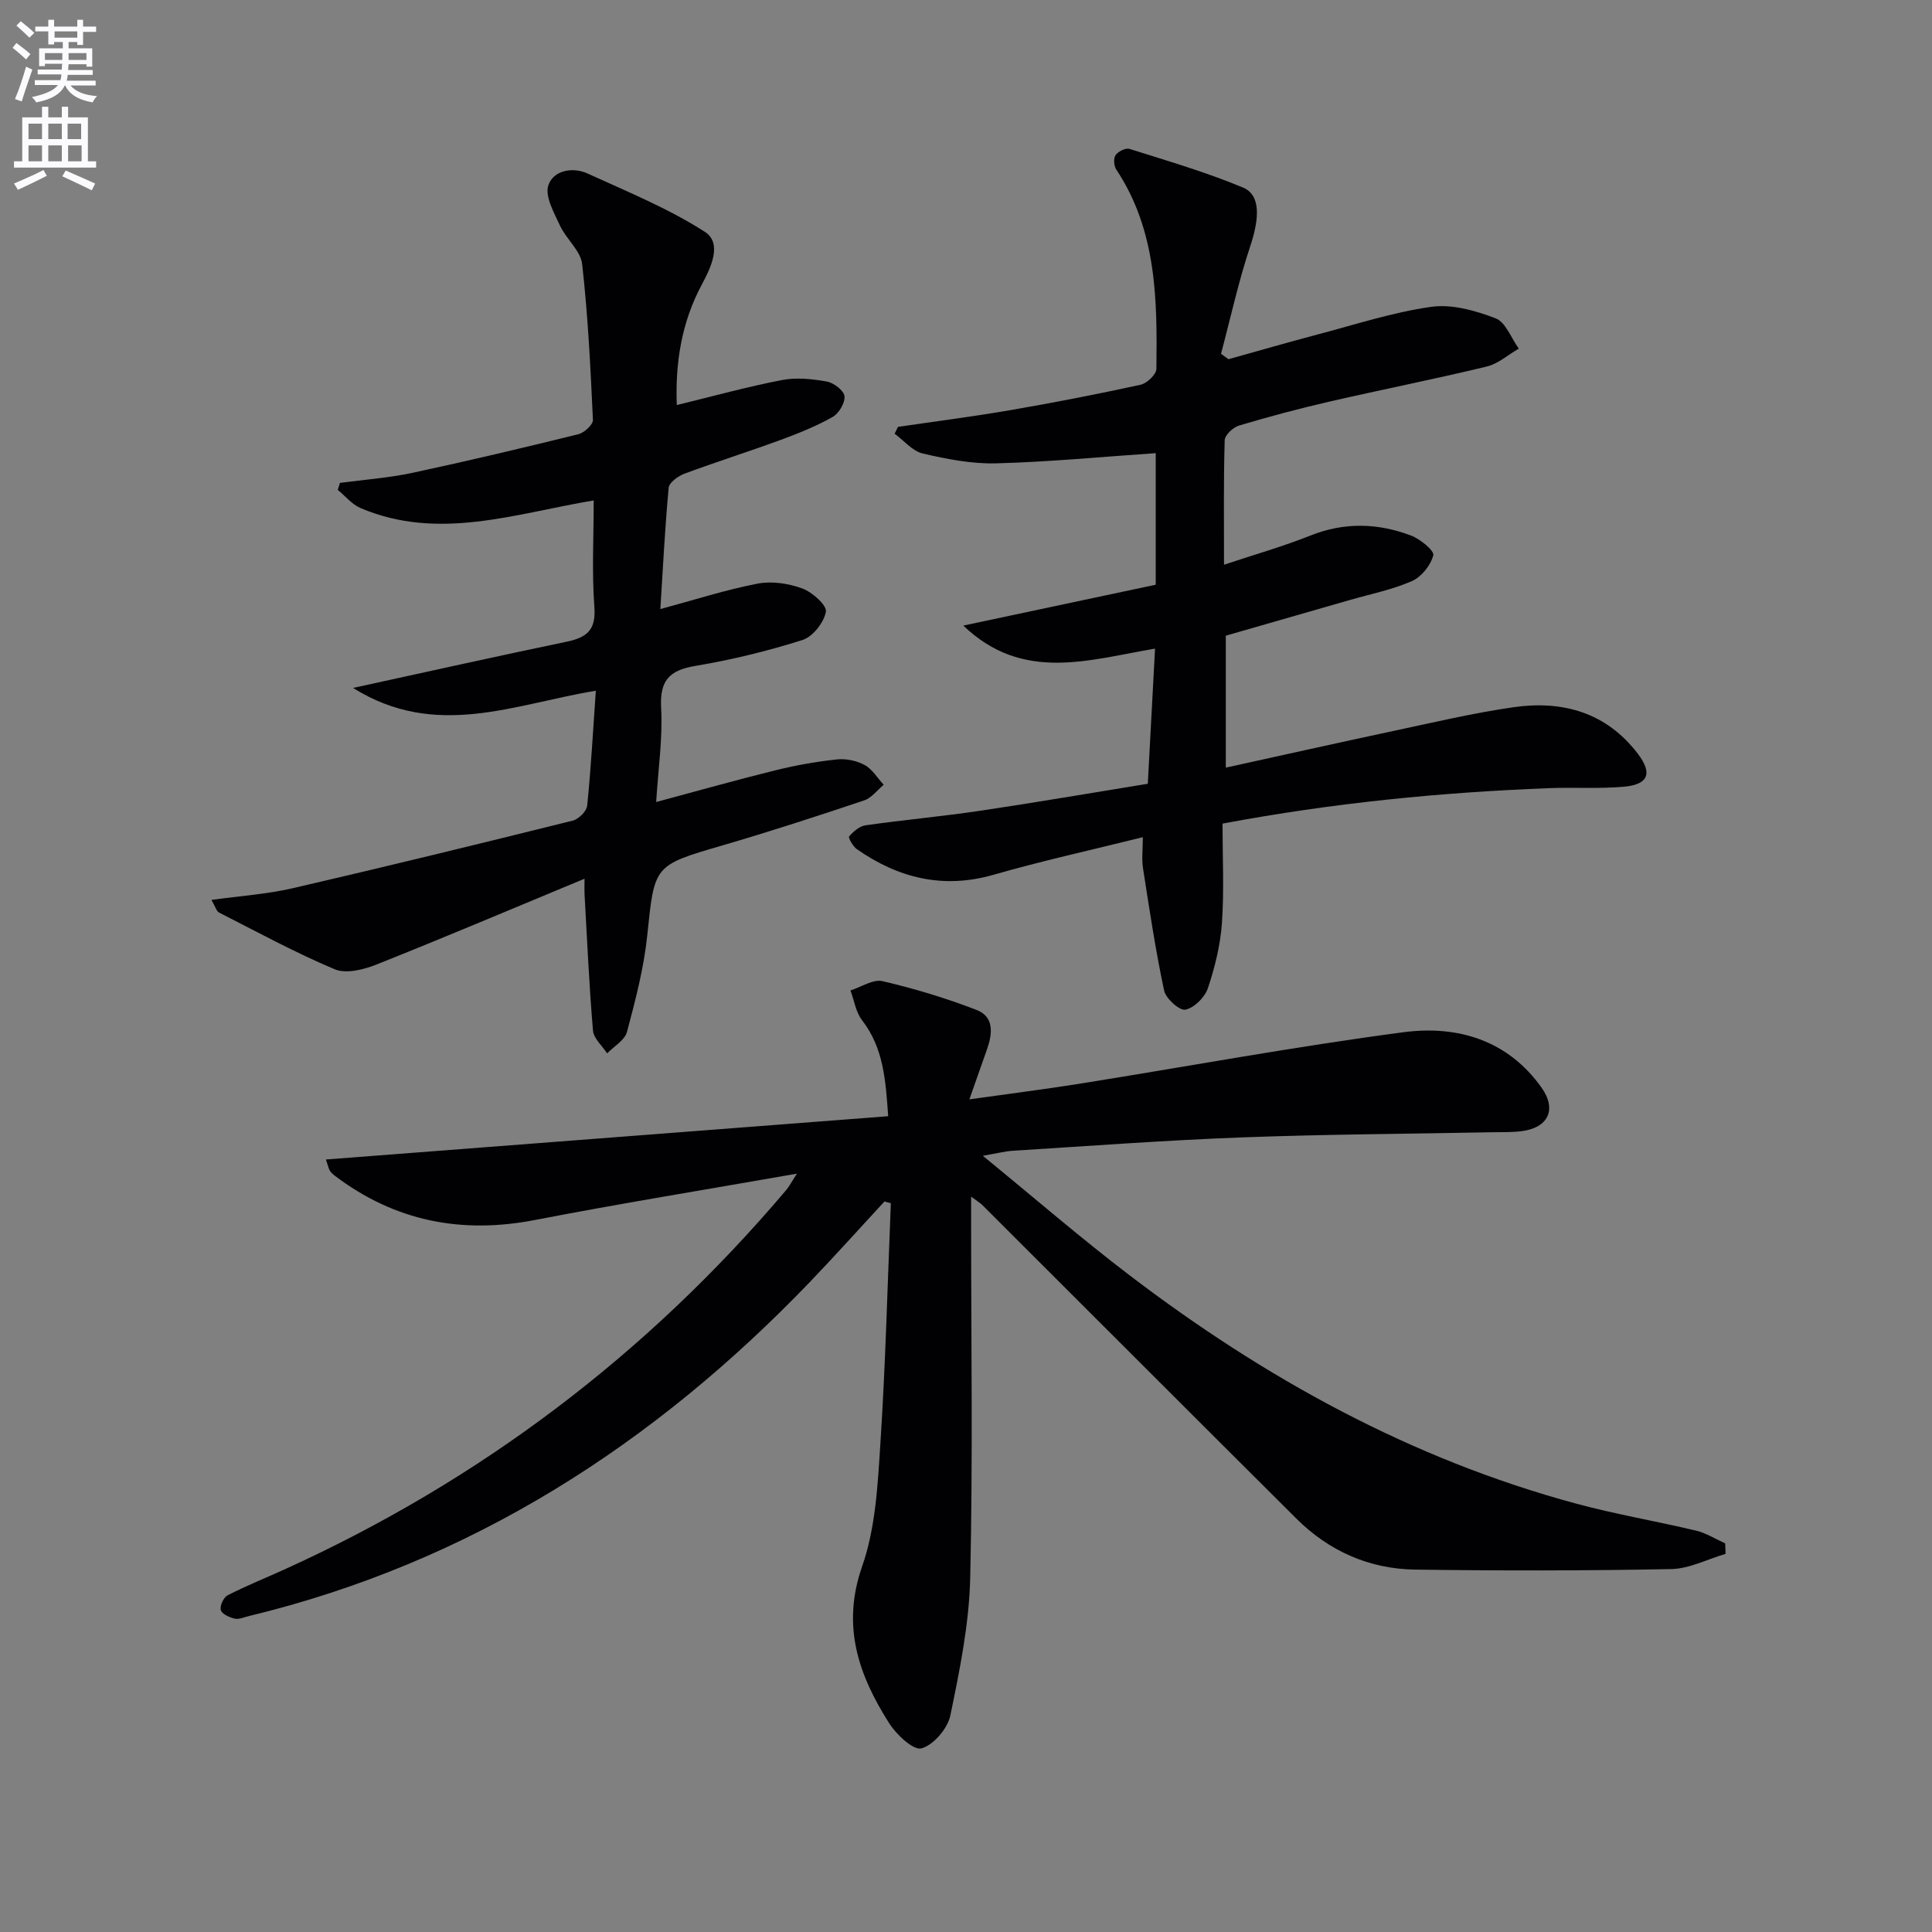 <svg enable-background="new 0 0 400 400" viewBox="0 0 400 400" xmlns="http://www.w3.org/2000/svg"><rect x="0" y="0" width="400" height="400" fill="#808080" stroke="none"/><path d="m2.6 9.9.8-1c.9.7 1.9 1.4 2.9 2.3l-.9 1.1c-1.1-1-2-1.8-2.8-2.4zm.5 10.6c.9-2.1 1.6-4.3 2.3-6.7.4.2.8.4 1.3.6-.7 2.1-1.5 4.3-2.2 6.6zm.3-15.2.9-.9c1 .8 2 1.6 2.8 2.4l-1 1c-.9-.9-1.8-1.7-2.7-2.5zm12.6-1.2h1.2v1.4h2.7v1.1h-2.7v2.7h-1.2v-.6h-1.8v1.3h4.9v3.8h-1.2v-.5h-3.7c0 .4-.1.9-.1 1.2h5.1v1h-5.2c0 .5-.1.9-.2 1.2h6v1h-5.2c1.1 1.3 2.9 2 5.5 2.2-.4.4-.7.8-.9 1.3-2.9-.5-4.8-1.6-5.7-3.5h-.1c-.8 1.7-2.7 2.9-5.9 3.5-.2-.4-.6-.8-.9-1.1 2.8-.6 4.6-1.4 5.4-2.5h-4.8v-1h5.3c.1-.3.2-.7.2-1.2h-4.9v-1h5c0-.4 0-.8.1-1.2h-3.6v.5h-1.2v-3.7h4.9v-1.3h-1.8v.5h-1.2v-2.7h-2.7v-1h2.7v-1.4h1.2v1.4h4.8zm-6.7 8.3h3.6c0-.4 0-.9 0-1.4h-3.6zm1.9-4.6h4.8v-1.3h-4.7v1.3zm6.7 3.2h-3.7v1.4h3.7z" fill="#fbfafc"/><path d="m8.7 22.1h1.3v2.2h2.8v-2.2h1.3v2.2h4.1v9.1h1.7v1.3h-17v-1.3h1.7v-9.1h4.1zm.3 13.1.7 1.2c-1.8.9-3.8 1.9-6 2.9-.2-.4-.5-.8-.8-1.3 2.3-1 4.4-1.9 6.1-2.8zm-3.1-6.4h2.8v-3.2h-2.8zm0 4.6h2.8v-3.3h-2.8zm4.1-4.6h2.8v-3.2h-2.8zm0 4.6h2.8v-3.3h-2.8zm3.6 1.9c2.1.9 4.1 1.8 6.1 2.7l-.7 1.4c-2.2-1.1-4.2-2-6.1-2.9zm3.2-9.7h-2.8v3.2h2.8zm-2.7 7.8h2.8v-3.3h-2.8z" fill="#fbfafc"/><g fill="#010104"><path d="m165 242.99c-18.8 3.3-36.58 6.18-54.26 9.6-15.25 2.95-29 .23-41.4-9.15-.39-.3-.78-.64-1.04-1.05-.25-.4-.34-.91-.82-2.33 38.82-2.99 77.34-5.95 116.41-8.96-.53-7.56-.98-14.15-5.42-19.89-1.29-1.67-1.62-4.08-2.39-6.15 2.23-.7 4.69-2.38 6.65-1.92 6.6 1.54 13.14 3.52 19.46 5.96 3.68 1.42 3.3 4.93 2.15 8.17-1.1 3.09-2.18 6.19-3.64 10.34 8.06-1.14 15.33-2.05 22.58-3.2 22.43-3.58 44.79-7.73 67.3-10.7 11.1-1.46 21.55 1.57 28.58 11.47 3.22 4.54 1.39 8.35-4.22 9.03-1.98.24-3.99.17-5.99.21-17.31.34-34.63.42-51.93 1.07-15.78.59-31.54 1.78-47.31 2.76-1.6.1-3.18.52-6.23 1.04 10.71 8.76 20.25 17.01 30.26 24.65 28.01 21.37 58.44 38.16 92.66 47.39 8.15 2.2 16.52 3.61 24.74 5.57 2.11.5 4.03 1.74 6.04 2.64.03.72.06 1.45.08 2.17-3.75 1.1-7.49 3.08-11.26 3.15-17.66.35-35.33.35-52.99.11-9.51-.13-17.84-3.82-24.61-10.56-21.71-21.61-43.35-43.28-65.02-64.92-.44-.44-.99-.75-2.32-1.74v5.96c0 24.33.37 48.67-.19 72.99-.22 9.53-2.17 19.08-4.11 28.46-.56 2.71-3.47 6.12-5.97 6.82-1.67.47-5.21-2.85-6.72-5.24-6.3-9.93-9.89-20.08-5.58-32.42 2.8-7.99 3.24-16.95 3.79-25.54 1.07-16.53 1.48-33.1 2.16-49.66-.44-.12-.88-.25-1.32-.37-5.13 5.55-10.18 11.18-15.41 16.64-32.38 33.74-70.34 58.13-116.22 69.21-.97.23-2.02.73-2.9.52-1.09-.26-2.63-.94-2.87-1.77-.25-.84.56-2.62 1.39-3.05 3.84-1.97 7.85-3.58 11.78-5.36 40.52-18.39 75.14-44.6 103.89-78.56.6-.72 1.04-1.58 2.22-3.39z"/><path d="m199.44 129.52c13.84-2.94 26.9-5.72 39.84-8.46 0-9.57 0-18.5 0-27.24-11.2.76-22.09 1.82-33 2.11-5.07.14-10.26-.88-15.24-2.04-2.14-.5-3.89-2.68-5.82-4.09.23-.47.47-.95.7-1.42 7.79-1.15 15.6-2.14 23.36-3.48 8.99-1.55 17.95-3.3 26.86-5.24 1.32-.29 3.27-2.14 3.28-3.29.18-14.33.08-28.65-8.32-41.29-.49-.74-.59-2.32-.12-2.98.54-.76 2.09-1.52 2.88-1.27 7.89 2.49 15.87 4.82 23.49 8 3.71 1.55 3.41 6.39 1.5 12.14-2.43 7.29-4.07 14.84-6.05 22.28.51.37 1.03.75 1.54 1.12 6.11-1.7 12.21-3.47 18.34-5.09 7.84-2.06 15.64-4.62 23.62-5.75 4.29-.61 9.16.77 13.34 2.37 2.1.8 3.23 4.11 4.81 6.28-2.21 1.27-4.27 3.14-6.64 3.71-10.8 2.61-21.7 4.76-32.53 7.25-6.3 1.45-12.57 3.12-18.76 4.97-1.22.36-2.93 1.96-2.96 3.03-.25 8.29-.14 16.6-.14 25.78 6.4-2.13 12.25-3.79 17.86-6.03 7.05-2.82 14-2.61 20.88 0 1.89.72 4.83 3.13 4.59 4.07-.53 2.07-2.45 4.47-4.41 5.34-4.06 1.79-8.52 2.67-12.82 3.91-8.44 2.43-16.89 4.86-25.73 7.4v27.32c11.78-2.58 23.22-5.15 34.69-7.59 8.27-1.76 16.53-3.72 24.89-4.92 10.14-1.45 19.2 1.07 25.72 9.63 3.11 4.08 2.19 6.4-2.95 6.84-5.13.44-10.32.09-15.48.29-22.41.87-44.68 3.05-67.55 7.34 0 6.96.35 13.78-.12 20.55-.32 4.57-1.45 9.17-2.91 13.53-.63 1.88-2.83 4.08-4.66 4.44-1.22.24-4.04-2.29-4.4-3.95-1.79-8.37-3.05-16.86-4.37-25.32-.3-1.9-.04-3.89-.04-6.44-10.76 2.68-20.92 4.91-30.9 7.78-10.46 3-19.69.7-28.31-5.3-.81-.57-1.82-2.4-1.6-2.64.89-1.01 2.15-2.13 3.4-2.3 7.89-1.12 15.84-1.84 23.73-3.01 11.62-1.73 23.19-3.72 34.71-5.59.52-9.63 1-18.57 1.5-27.98-13.68 2.3-27.37 7.06-39.7-4.77z"/><path d="m121.02 181.93c-14.65 6.08-28.82 12.09-43.11 17.78-2.64 1.05-6.26 1.95-8.61.97-8.2-3.45-16.04-7.73-23.99-11.77-.48-.25-.66-1.08-1.53-2.59 5.95-.83 11.48-1.19 16.81-2.42 19.37-4.48 38.69-9.2 57.99-14 1.22-.3 2.88-1.94 2.99-3.1.79-7.74 1.21-15.51 1.79-23.79-16.9 2.76-33.09 10.17-50.26-.58 15.56-3.39 29.87-6.59 44.22-9.57 4.12-.86 6.1-2.37 5.74-7.15-.54-7.27-.14-14.6-.14-22.1-16.33 2.72-32.17 8.46-48.31 1.56-1.77-.76-3.13-2.48-4.68-3.75.15-.48.3-.96.45-1.44 5-.67 10.07-1.03 14.99-2.08 11.5-2.46 22.95-5.18 34.37-8 1.23-.3 3.07-2 3.02-2.97-.5-10.76-1.02-21.55-2.23-32.25-.32-2.79-3.31-5.19-4.6-7.99-1.23-2.66-3.15-6.03-2.4-8.32 1-3.06 4.96-3.88 8.11-2.45 8.23 3.76 16.72 7.22 24.28 12.07 3.69 2.37 1.27 7.41-.61 10.91-4.22 7.87-5.52 16.24-5.19 24.96 7.38-1.79 14.51-3.77 21.75-5.17 2.99-.58 6.26-.24 9.3.3 1.43.25 3.54 1.86 3.67 3.03.15 1.38-1.16 3.59-2.47 4.32-3.45 1.94-7.18 3.43-10.91 4.8-6.55 2.4-13.21 4.5-19.74 6.93-1.32.49-3.18 1.83-3.28 2.92-.78 8.4-1.2 16.83-1.72 25.11 7.1-1.91 13.52-3.99 20.1-5.26 2.95-.57 6.41-.06 9.27.99 2.07.76 5.14 3.48 4.9 4.82-.4 2.24-2.72 5.19-4.86 5.86-7.25 2.3-14.71 4.11-22.22 5.37-5.41.91-7.34 3.08-7.03 8.71.34 6.25-.6 12.56-1.03 19.46 8.55-2.29 16.59-4.57 24.7-6.57 4.17-1.03 8.44-1.79 12.71-2.25 1.88-.2 4.09.25 5.74 1.15 1.59.86 2.66 2.69 3.96 4.1-1.33 1.1-2.5 2.71-4.03 3.23-9.73 3.26-19.5 6.45-29.35 9.32-14.29 4.17-14.06 4.07-15.58 18.69-.7 6.72-2.44 13.37-4.19 19.92-.46 1.73-2.69 2.98-4.11 4.45-1.02-1.57-2.79-3.08-2.93-4.73-.8-9.42-1.22-18.87-1.75-28.31-.04-.77 0-1.56 0-3.12z"/></g></svg>
